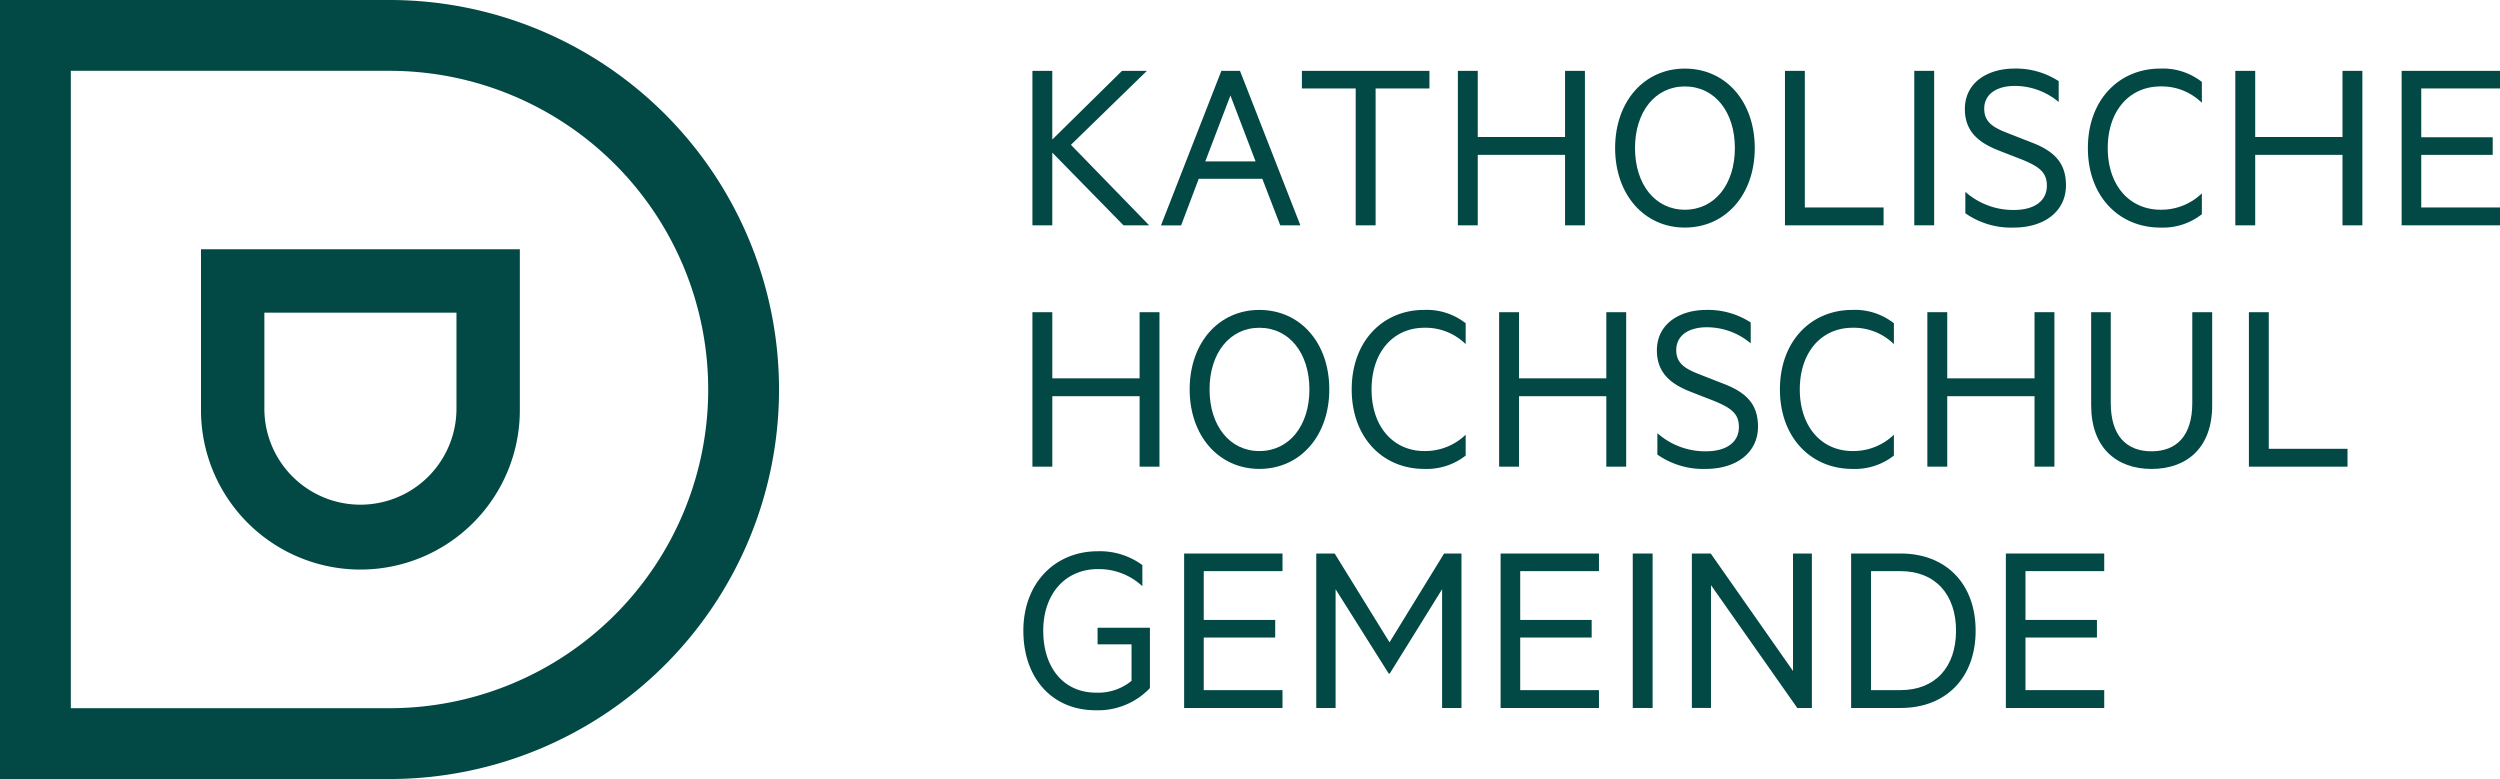<svg xmlns="http://www.w3.org/2000/svg" xmlns:xlink="http://www.w3.org/1999/xlink" width="190.123" height="59.244" viewBox="0 0 190.123 59.244">
  <defs>
    <clipPath id="clip-path">
      <rect id="Rechteck_151" data-name="Rechteck 151" width="190.123" height="59.244" transform="translate(0 0)" fill="#024844"/>
    </clipPath>
  </defs>
  <g id="Gruppe_1955" data-name="Gruppe 1955" transform="translate(0 0)">
    <g id="Gruppe_1954" data-name="Gruppe 1954" clip-path="url(#clip-path)">
      <path id="Pfad_1797" data-name="Pfad 1797" d="M29.622,5.386a24.236,24.236,0,1,1,0,48.472H5.386V5.386Zm0-5.386H0V59.244H29.622A29.622,29.622,0,0,0,29.622,0" fill="#024844"/>
      <path id="Pfad_1798" data-name="Pfad 1798" d="M34.714,23.776v7.3a7.3,7.3,0,1,1-14.609,0v-7.3Zm4.819-4.819H15.286V31.08a12.124,12.124,0,1,0,24.247,0Z" fill="#024844"/>
      <path id="Pfad_1799" data-name="Pfad 1799" d="M80.026,10.611l5.3-5.223H87.22l-5.778,5.625,5.95,6.122H85.441l-5.415-5.529v5.529H78.515V5.388h1.511Z" fill="#024844"/>
      <path id="Pfad_1800" data-name="Pfad 1800" d="M94.3,5.387l4.592,11.748H97.361L96,13.6H91.162l-1.339,3.54h-1.53L92.884,5.387Zm-2.64,6.888h3.826L93.573,7.262Z" fill="#024844"/>
      <path id="Pfad_1801" data-name="Pfad 1801" d="M99.008,5.388h9.7V6.727h-4.094V17.135H103.1V6.727H99.008Z" fill="#024844"/>
      <path id="Pfad_1802" data-name="Pfad 1802" d="M120.532,5.388V17.135h-1.511V11.778h-6.639v5.357H110.87V5.388h1.512V10.42h6.639V5.388Z" fill="#024844"/>
      <path id="Pfad_1803" data-name="Pfad 1803" d="M128.129,17.307c-3.08,0-5.3-2.506-5.3-6.046,0-3.558,2.22-6.045,5.3-6.045,3.1,0,5.319,2.487,5.319,6.045,0,3.54-2.219,6.046-5.319,6.046m0-10.733c-2.258,0-3.788,1.932-3.788,4.687s1.53,4.688,3.788,4.688c2.277,0,3.807-1.932,3.807-4.688s-1.53-4.687-3.807-4.687" fill="#024844"/>
      <path id="Pfad_1804" data-name="Pfad 1804" d="M135.745,5.388h1.511V15.777h5.989v1.358h-7.5Z" fill="#024844"/>
      <rect id="Rechteck_149" data-name="Rechteck 149" width="1.511" height="11.747" transform="translate(145.58 5.388)" fill="#024844"/>
      <path id="Pfad_1805" data-name="Pfad 1805" d="M149.464,14.59a5.472,5.472,0,0,0,3.693,1.378c1.511,0,2.506-.651,2.506-1.856,0-1.033-.631-1.454-1.875-1.971l-1.722-.67c-1.378-.535-2.64-1.32-2.64-3.176,0-2.028,1.741-3.08,3.769-3.08a5.957,5.957,0,0,1,3.367.957V7.76a5.167,5.167,0,0,0-3.348-1.225c-1.3,0-2.315.574-2.315,1.741,0,.995.67,1.416,1.76,1.837l1.856.727c1.8.689,2.6,1.626,2.6,3.253,0,2.008-1.684,3.214-3.96,3.214a6.051,6.051,0,0,1-3.693-1.091Z" fill="#024844"/>
      <path id="Pfad_1806" data-name="Pfad 1806" d="M164.292,5.215a4.8,4.8,0,0,1,3.157,1.014V7.817a4.345,4.345,0,0,0-3.138-1.244c-2.372,0-4.018,1.856-4.018,4.688s1.646,4.687,4.018,4.687a4.424,4.424,0,0,0,3.138-1.243v1.588a4.8,4.8,0,0,1-3.157,1.014c-3.138,0-5.51-2.373-5.51-6.046s2.372-6.046,5.51-6.046" fill="#024844"/>
      <path id="Pfad_1807" data-name="Pfad 1807" d="M179.656,5.388V17.135h-1.511V11.778h-6.639v5.357h-1.512V5.388h1.512V10.42h6.639V5.388Z" fill="#024844"/>
      <path id="Pfad_1808" data-name="Pfad 1808" d="M190.123,5.388V6.727h-5.989v3.712h5.434v1.339h-5.434v4h5.989v1.358h-7.481V5.388Z" fill="#024844"/>
      <path id="Pfad_1809" data-name="Pfad 1809" d="M88.177,23.741V35.488H86.666V30.131H80.027v5.357H78.515V23.741h1.512v5.032h6.639V23.741Z" fill="#024844"/>
      <path id="Pfad_1810" data-name="Pfad 1810" d="M95.773,35.66c-3.08,0-5.3-2.506-5.3-6.046,0-3.558,2.22-6.045,5.3-6.045,3.1,0,5.319,2.487,5.319,6.045,0,3.54-2.219,6.046-5.319,6.046m0-10.733c-2.258,0-3.788,1.932-3.788,4.687s1.53,4.688,3.788,4.688c2.277,0,3.807-1.932,3.807-4.688s-1.53-4.687-3.807-4.687" fill="#024844"/>
      <path id="Pfad_1811" data-name="Pfad 1811" d="M108.306,23.568a4.8,4.8,0,0,1,3.157,1.015V26.17a4.345,4.345,0,0,0-3.138-1.244c-2.372,0-4.018,1.856-4.018,4.688s1.646,4.687,4.018,4.687a4.424,4.424,0,0,0,3.138-1.243v1.588a4.8,4.8,0,0,1-3.157,1.014c-3.138,0-5.51-2.373-5.51-6.046s2.372-6.046,5.51-6.046" fill="#024844"/>
      <path id="Pfad_1812" data-name="Pfad 1812" d="M123.67,23.741V35.488h-1.511V30.131H115.52v5.357h-1.512V23.741h1.512v5.032h6.639V23.741Z" fill="#024844"/>
      <path id="Pfad_1813" data-name="Pfad 1813" d="M126.043,32.943a5.472,5.472,0,0,0,3.693,1.378c1.511,0,2.506-.651,2.506-1.856,0-1.033-.631-1.454-1.875-1.971l-1.722-.67c-1.378-.535-2.64-1.32-2.64-3.176,0-2.028,1.741-3.08,3.769-3.08a5.957,5.957,0,0,1,3.367.957v1.588a5.167,5.167,0,0,0-3.348-1.225c-1.3,0-2.315.574-2.315,1.741,0,1,.67,1.416,1.76,1.837l1.856.727c1.8.689,2.6,1.626,2.6,3.253,0,2.008-1.684,3.214-3.96,3.214a6.051,6.051,0,0,1-3.693-1.091Z" fill="#024844"/>
      <path id="Pfad_1814" data-name="Pfad 1814" d="M140.872,23.568a4.8,4.8,0,0,1,3.157,1.015V26.17a4.345,4.345,0,0,0-3.138-1.244c-2.372,0-4.018,1.856-4.018,4.688s1.646,4.687,4.018,4.687a4.424,4.424,0,0,0,3.138-1.243v1.588a4.8,4.8,0,0,1-3.157,1.014c-3.138,0-5.51-2.373-5.51-6.046s2.372-6.046,5.51-6.046" fill="#024844"/>
      <path id="Pfad_1815" data-name="Pfad 1815" d="M156.236,23.741V35.488h-1.511V30.131h-6.639v5.357h-1.512V23.741h1.512v5.032h6.639V23.741Z" fill="#024844"/>
      <path id="Pfad_1816" data-name="Pfad 1816" d="M159.03,30.82V23.741h1.492v6.907c0,2.506,1.206,3.673,3.1,3.673s3.1-1.167,3.1-3.673V23.741h1.512v7.1c0,3.214-1.933,4.822-4.611,4.822-2.66,0-4.592-1.608-4.592-4.841" fill="#024844"/>
      <path id="Pfad_1817" data-name="Pfad 1817" d="M171.027,23.741h1.511V34.13h5.989v1.358h-7.5Z" fill="#024844"/>
      <path id="Pfad_1818" data-name="Pfad 1818" d="M86.053,51.775V49H83.47V47.738h3.98V52.33a5.444,5.444,0,0,1-4.133,1.684c-3.272,0-5.491-2.411-5.491-6.046,0-3.654,2.43-6.046,5.663-6.046a5.46,5.46,0,0,1,3.387,1.052v1.607a4.834,4.834,0,0,0-3.387-1.3c-2.449,0-4.151,1.856-4.151,4.688s1.568,4.707,4.017,4.707a4,4,0,0,0,2.7-.9" fill="#024844"/>
      <path id="Pfad_1819" data-name="Pfad 1819" d="M97.534,42.094v1.339H91.544v3.712h5.434v1.339H91.544v4h5.989v1.358H90.052V42.094Z" fill="#024844"/>
      <path id="Pfad_1820" data-name="Pfad 1820" d="M105.608,51.22l-4.037-6.409v9.03H100.1V42.094h1.4l4.172,6.754,4.151-6.754h1.32V53.841h-1.473v-9.03l-3.979,6.409Z" fill="#024844"/>
      <path id="Pfad_1821" data-name="Pfad 1821" d="M121.6,42.094v1.339h-5.989v3.712h5.434v1.339h-5.434v4H121.6v1.358h-7.481V42.094Z" fill="#024844"/>
      <rect id="Rechteck_150" data-name="Rechteck 150" width="1.511" height="11.747" transform="translate(124.169 42.094)" fill="#024844"/>
      <path id="Pfad_1822" data-name="Pfad 1822" d="M137.792,53.841h-1.11L130.12,44.5v9.337h-1.454V42.094H130.1l6.257,8.935V42.094h1.435Z" fill="#024844"/>
      <path id="Pfad_1823" data-name="Pfad 1823" d="M140.777,42.094h3.769c3.444,0,5.7,2.3,5.7,5.874s-2.258,5.873-5.7,5.873h-3.769Zm3.75,10.389c2.659,0,4.228-1.76,4.228-4.515s-1.569-4.535-4.228-4.535h-2.238v9.05Z" fill="#024844"/>
      <path id="Pfad_1824" data-name="Pfad 1824" d="M160.025,42.094v1.339h-5.989v3.712h5.434v1.339h-5.434v4h5.989v1.358h-7.481V42.094Z" fill="#024844"/>
    </g>
  </g>
</svg>
